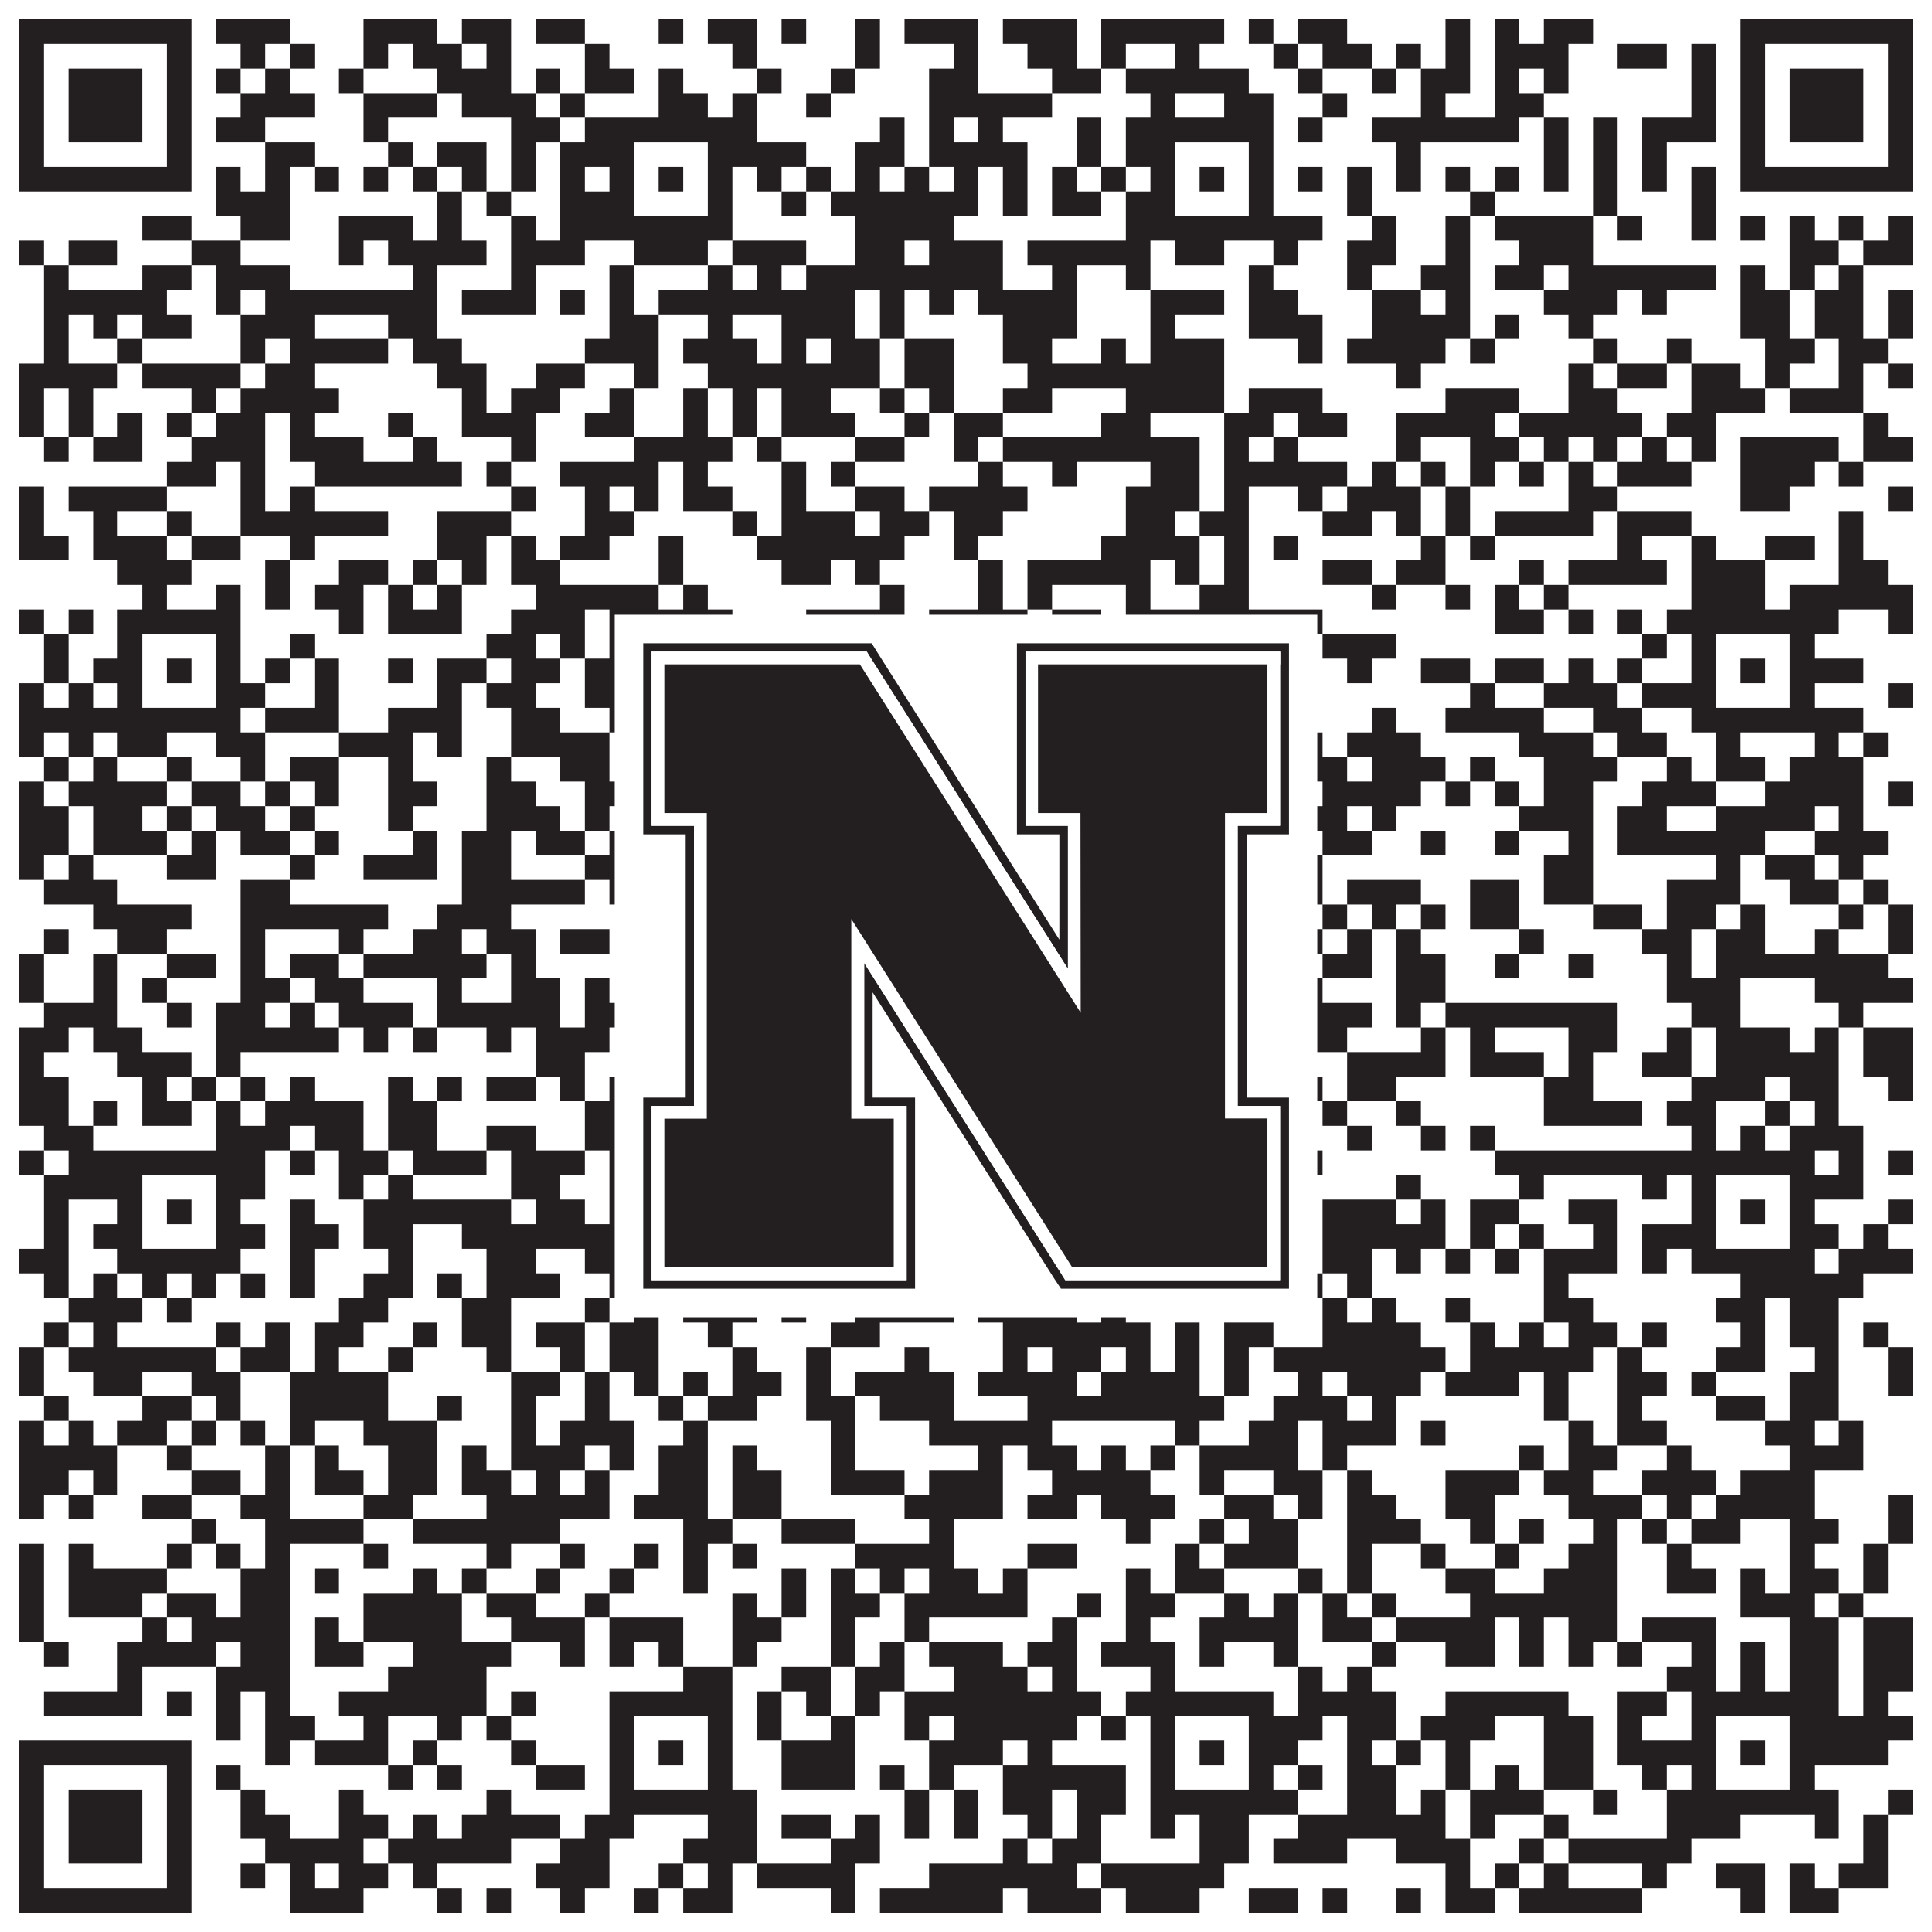 <?xml version="1.0"?>
<svg xmlns="http://www.w3.org/2000/svg" xmlns:xlink="http://www.w3.org/1999/xlink" version="1.1" width="1100px" height="1100px" viewBox="0 0 1100 1100"><rect x="0" y="0" width="1100" height="1100" fill="#ffffff" fill-opacity="1"/><path fill="#231f20" fill-opacity="1" d="M11,11L109,11L109,25L11,25ZM123,11L165,11L165,25L123,25ZM207,11L249,11L249,25L207,25ZM263,11L291,11L291,25L263,25ZM305,11L333,11L333,25L305,25ZM375,11L389,11L389,25L375,25ZM403,11L431,11L431,25L403,25ZM445,11L459,11L459,25L445,25ZM487,11L501,11L501,25L487,25ZM515,11L557,11L557,25L515,25ZM571,11L613,11L613,25L571,25ZM627,11L697,11L697,25L627,25ZM711,11L725,11L725,25L711,25ZM739,11L767,11L767,25L739,25ZM823,11L837,11L837,25L823,25ZM851,11L865,11L865,25L851,25ZM879,11L907,11L907,25L879,25ZM991,11L1089,11L1089,25L991,25ZM11,25L25,25L25,39L11,39ZM95,25L109,25L109,39L95,39ZM137,25L151,25L151,39L137,39ZM165,25L179,25L179,39L165,39ZM207,25L221,25L221,39L207,39ZM235,25L263,25L263,39L235,39ZM277,25L291,25L291,39L277,39ZM333,25L347,25L347,39L333,39ZM417,25L431,25L431,39L417,39ZM487,25L501,25L501,39L487,39ZM543,25L557,25L557,39L543,39ZM585,25L613,25L613,39L585,39ZM627,25L641,25L641,39L627,39ZM669,25L683,25L683,39L669,39ZM725,25L739,25L739,39L725,39ZM753,25L781,25L781,39L753,39ZM795,25L809,25L809,39L795,39ZM823,25L837,25L837,39L823,39ZM851,25L893,25L893,39L851,39ZM921,25L949,25L949,39L921,39ZM963,25L977,25L977,39L963,39ZM991,25L1005,25L1005,39L991,39ZM1075,25L1089,25L1089,39L1075,39ZM11,39L25,39L25,53L11,53ZM39,39L81,39L81,53L39,53ZM95,39L109,39L109,53L95,53ZM123,39L137,39L137,53L123,53ZM151,39L165,39L165,53L151,53ZM193,39L207,39L207,53L193,53ZM249,39L291,39L291,53L249,53ZM305,39L319,39L319,53L305,53ZM333,39L361,39L361,53L333,53ZM375,39L389,39L389,53L375,53ZM431,39L445,39L445,53L431,53ZM473,39L487,39L487,53L473,53ZM529,39L557,39L557,53L529,53ZM599,39L627,39L627,53L599,53ZM641,39L711,39L711,53L641,53ZM739,39L753,39L753,53L739,53ZM781,39L795,39L795,53L781,53ZM809,39L837,39L837,53L809,53ZM851,39L865,39L865,53L851,53ZM879,39L893,39L893,53L879,53ZM963,39L977,39L977,53L963,53ZM991,39L1005,39L1005,53L991,53ZM1019,39L1061,39L1061,53L1019,53ZM1075,39L1089,39L1089,53L1075,53ZM11,53L25,53L25,67L11,67ZM39,53L81,53L81,67L39,67ZM95,53L109,53L109,67L95,67ZM137,53L179,53L179,67L137,67ZM207,53L249,53L249,67L207,67ZM263,53L305,53L305,67L263,67ZM319,53L333,53L333,67L319,67ZM375,53L403,53L403,67L375,67ZM417,53L431,53L431,67L417,67ZM459,53L473,53L473,67L459,67ZM529,53L599,53L599,67L529,67ZM655,53L669,53L669,67L655,67ZM697,53L725,53L725,67L697,67ZM753,53L767,53L767,67L753,67ZM809,53L823,53L823,67L809,67ZM851,53L879,53L879,67L851,67ZM963,53L977,53L977,67L963,67ZM991,53L1005,53L1005,67L991,67ZM1019,53L1061,53L1061,67L1019,67ZM1075,53L1089,53L1089,67L1075,67ZM11,67L25,67L25,81L11,81ZM39,67L81,67L81,81L39,81ZM95,67L109,67L109,81L95,81ZM123,67L151,67L151,81L123,81ZM207,67L221,67L221,81L207,81ZM291,67L319,67L319,81L291,81ZM333,67L431,67L431,81L333,81ZM501,67L515,67L515,81L501,81ZM529,67L543,67L543,81L529,81ZM557,67L571,67L571,81L557,81ZM613,67L627,67L627,81L613,81ZM641,67L725,67L725,81L641,81ZM739,67L753,67L753,81L739,81ZM781,67L865,67L865,81L781,81ZM879,67L893,67L893,81L879,81ZM907,67L921,67L921,81L907,81ZM935,67L977,67L977,81L935,81ZM991,67L1005,67L1005,81L991,81ZM1019,67L1061,67L1061,81L1019,81ZM1075,67L1089,67L1089,81L1075,81ZM11,81L25,81L25,95L11,95ZM95,81L109,81L109,95L95,95ZM151,81L179,81L179,95L151,95ZM221,81L235,81L235,95L221,95ZM249,81L277,81L277,95L249,95ZM291,81L305,81L305,95L291,95ZM319,81L361,81L361,95L319,95ZM403,81L459,81L459,95L403,95ZM487,81L515,81L515,95L487,95ZM529,81L585,81L585,95L529,95ZM613,81L627,81L627,95L613,95ZM641,81L669,81L669,95L641,95ZM711,81L725,81L725,95L711,95ZM795,81L809,81L809,95L795,95ZM879,81L893,81L893,95L879,95ZM907,81L921,81L921,95L907,95ZM935,81L949,81L949,95L935,95ZM991,81L1005,81L1005,95L991,95ZM1075,81L1089,81L1089,95L1075,95ZM11,95L109,95L109,109L11,109ZM123,95L137,95L137,109L123,109ZM151,95L165,95L165,109L151,109ZM179,95L193,95L193,109L179,109ZM207,95L221,95L221,109L207,109ZM235,95L249,95L249,109L235,109ZM263,95L277,95L277,109L263,109ZM291,95L305,95L305,109L291,109ZM319,95L333,95L333,109L319,109ZM347,95L361,95L361,109L347,109ZM375,95L389,95L389,109L375,109ZM403,95L417,95L417,109L403,109ZM431,95L445,95L445,109L431,109ZM459,95L473,95L473,109L459,109ZM487,95L501,95L501,109L487,109ZM515,95L529,95L529,109L515,109ZM543,95L557,95L557,109L543,109ZM571,95L585,95L585,109L571,109ZM599,95L613,95L613,109L599,109ZM627,95L641,95L641,109L627,109ZM655,95L669,95L669,109L655,109ZM683,95L697,95L697,109L683,109ZM711,95L725,95L725,109L711,109ZM739,95L753,95L753,109L739,109ZM767,95L781,95L781,109L767,109ZM795,95L809,95L809,109L795,109ZM823,95L837,95L837,109L823,109ZM851,95L865,95L865,109L851,109ZM879,95L893,95L893,109L879,109ZM907,95L921,95L921,109L907,109ZM935,95L949,95L949,109L935,109ZM963,95L977,95L977,109L963,109ZM991,95L1089,95L1089,109L991,109ZM123,109L165,109L165,123L123,123ZM249,109L263,109L263,123L249,123ZM277,109L291,109L291,123L277,123ZM319,109L361,109L361,123L319,123ZM403,109L417,109L417,123L403,123ZM445,109L459,109L459,123L445,123ZM473,109L557,109L557,123L473,123ZM571,109L585,109L585,123L571,123ZM599,109L627,109L627,123L599,123ZM641,109L669,109L669,123L641,123ZM711,109L725,109L725,123L711,123ZM767,109L781,109L781,123L767,123ZM837,109L851,109L851,123L837,123ZM907,109L921,109L921,123L907,123ZM963,109L977,109L977,123L963,123ZM81,123L109,123L109,137L81,137ZM137,123L165,123L165,137L137,137ZM193,123L235,123L235,137L193,137ZM249,123L263,123L263,137L249,137ZM291,123L305,123L305,137L291,137ZM319,123L417,123L417,137L319,137ZM487,123L543,123L543,137L487,137ZM641,123L753,123L753,137L641,137ZM781,123L795,123L795,137L781,137ZM823,123L837,123L837,137L823,137ZM851,123L907,123L907,137L851,137ZM921,123L935,123L935,137L921,137ZM963,123L977,123L977,137L963,137ZM991,123L1005,123L1005,137L991,137ZM1019,123L1033,123L1033,137L1019,137ZM1047,123L1061,123L1061,137L1047,137ZM1075,123L1089,123L1089,137L1075,137ZM11,137L25,137L25,151L11,151ZM39,137L67,137L67,151L39,151ZM109,137L137,137L137,151L109,151ZM193,137L207,137L207,151L193,151ZM221,137L277,137L277,151L221,151ZM291,137L333,137L333,151L291,151ZM361,137L403,137L403,151L361,151ZM417,137L459,137L459,151L417,151ZM487,137L515,137L515,151L487,151ZM529,137L571,137L571,151L529,151ZM585,137L655,137L655,151L585,151ZM669,137L697,137L697,151L669,151ZM725,137L739,137L739,151L725,151ZM767,137L795,137L795,151L767,151ZM823,137L837,137L837,151L823,151ZM865,137L907,137L907,151L865,151ZM1019,137L1047,137L1047,151L1019,151ZM1061,137L1089,137L1089,151L1061,151ZM25,151L39,151L39,165L25,165ZM81,151L109,151L109,165L81,165ZM123,151L165,151L165,165L123,165ZM235,151L249,151L249,165L235,165ZM291,151L305,151L305,165L291,165ZM347,151L361,151L361,165L347,165ZM403,151L417,151L417,165L403,165ZM431,151L445,151L445,165L431,165ZM459,151L571,151L571,165L459,165ZM599,151L613,151L613,165L599,165ZM641,151L655,151L655,165L641,165ZM711,151L725,151L725,165L711,165ZM767,151L781,151L781,165L767,165ZM809,151L837,151L837,165L809,165ZM851,151L879,151L879,165L851,165ZM893,151L977,151L977,165L893,165ZM991,151L1005,151L1005,165L991,165ZM1019,151L1033,151L1033,165L1019,165ZM1047,151L1061,151L1061,165L1047,165ZM25,165L95,165L95,179L25,179ZM123,165L137,165L137,179L123,179ZM151,165L249,165L249,179L151,179ZM263,165L305,165L305,179L263,179ZM319,165L333,165L333,179L319,179ZM347,165L361,165L361,179L347,179ZM375,165L487,165L487,179L375,179ZM501,165L515,165L515,179L501,179ZM529,165L543,165L543,179L529,179ZM557,165L613,165L613,179L557,179ZM655,165L697,165L697,179L655,179ZM711,165L739,165L739,179L711,179ZM781,165L809,165L809,179L781,179ZM823,165L837,165L837,179L823,179ZM879,165L921,165L921,179L879,179ZM935,165L949,165L949,179L935,179ZM991,165L1019,165L1019,179L991,179ZM1033,165L1061,165L1061,179L1033,179ZM1075,165L1089,165L1089,179L1075,179ZM25,179L39,179L39,193L25,193ZM53,179L67,179L67,193L53,193ZM81,179L109,179L109,193L81,193ZM137,179L179,179L179,193L137,193ZM221,179L249,179L249,193L221,193ZM347,179L375,179L375,193L347,193ZM403,179L417,179L417,193L403,193ZM445,179L487,179L487,193L445,193ZM501,179L515,179L515,193L501,193ZM571,179L613,179L613,193L571,193ZM655,179L669,179L669,193L655,193ZM711,179L753,179L753,193L711,193ZM781,179L837,179L837,193L781,193ZM851,179L865,179L865,193L851,193ZM893,179L907,179L907,193L893,193ZM991,179L1019,179L1019,193L991,193ZM1033,179L1061,179L1061,193L1033,193ZM1075,179L1089,179L1089,193L1075,193ZM25,193L39,193L39,207L25,207ZM67,193L81,193L81,207L67,207ZM137,193L151,193L151,207L137,207ZM165,193L221,193L221,207L165,207ZM235,193L263,193L263,207L235,207ZM333,193L375,193L375,207L333,207ZM389,193L431,193L431,207L389,207ZM445,193L459,193L459,207L445,207ZM473,193L501,193L501,207L473,207ZM515,193L543,193L543,207L515,207ZM571,193L599,193L599,207L571,207ZM627,193L641,193L641,207L627,207ZM655,193L697,193L697,207L655,207ZM739,193L753,193L753,207L739,207ZM767,193L823,193L823,207L767,207ZM837,193L851,193L851,207L837,207ZM907,193L921,193L921,207L907,207ZM949,193L963,193L963,207L949,207ZM1005,193L1033,193L1033,207L1005,207ZM1047,193L1075,193L1075,207L1047,207ZM11,207L67,207L67,221L11,221ZM81,207L137,207L137,221L81,221ZM151,207L179,207L179,221L151,221ZM249,207L277,207L277,221L249,221ZM305,207L333,207L333,221L305,221ZM361,207L375,207L375,221L361,221ZM403,207L501,207L501,221L403,221ZM515,207L543,207L543,221L515,221ZM585,207L697,207L697,221L585,221ZM795,207L809,207L809,221L795,221ZM893,207L907,207L907,221L893,221ZM921,207L949,207L949,221L921,221ZM963,207L991,207L991,221L963,221ZM1005,207L1019,207L1019,221L1005,221ZM1047,207L1061,207L1061,221L1047,221ZM1075,207L1089,207L1089,221L1075,221ZM11,221L25,221L25,235L11,235ZM39,221L53,221L53,235L39,235ZM109,221L123,221L123,235L109,235ZM137,221L193,221L193,235L137,235ZM263,221L277,221L277,235L263,235ZM291,221L319,221L319,235L291,235ZM347,221L361,221L361,235L347,235ZM389,221L403,221L403,235L389,235ZM417,221L431,221L431,235L417,235ZM445,221L473,221L473,235L445,235ZM501,221L515,221L515,235L501,235ZM529,221L543,221L543,235L529,235ZM571,221L599,221L599,235L571,235ZM641,221L697,221L697,235L641,235ZM711,221L753,221L753,235L711,235ZM823,221L865,221L865,235L823,235ZM893,221L921,221L921,235L893,235ZM963,221L1005,221L1005,235L963,235ZM1019,221L1061,221L1061,235L1019,235ZM11,235L25,235L25,249L11,249ZM39,235L53,235L53,249L39,249ZM67,235L81,235L81,249L67,249ZM95,235L109,235L109,249L95,249ZM123,235L151,235L151,249L123,249ZM165,235L179,235L179,249L165,249ZM221,235L235,235L235,249L221,249ZM263,235L305,235L305,249L263,249ZM333,235L361,235L361,249L333,249ZM389,235L403,235L403,249L389,249ZM417,235L431,235L431,249L417,249ZM445,235L487,235L487,249L445,249ZM515,235L529,235L529,249L515,249ZM543,235L571,235L571,249L543,249ZM627,235L655,235L655,249L627,249ZM697,235L725,235L725,249L697,249ZM739,235L767,235L767,249L739,249ZM795,235L851,235L851,249L795,249ZM865,235L935,235L935,249L865,249ZM949,235L977,235L977,249L949,249ZM1061,235L1075,235L1075,249L1061,249ZM25,249L39,249L39,263L25,263ZM53,249L81,249L81,263L53,263ZM109,249L151,249L151,263L109,263ZM165,249L207,249L207,263L165,263ZM235,249L249,249L249,263L235,263ZM291,249L305,249L305,263L291,263ZM361,249L417,249L417,263L361,263ZM431,249L445,249L445,263L431,263ZM487,249L515,249L515,263L487,263ZM543,249L557,249L557,263L543,263ZM571,249L683,249L683,263L571,263ZM697,249L711,249L711,263L697,263ZM725,249L739,249L739,263L725,263ZM795,249L809,249L809,263L795,263ZM837,249L865,249L865,263L837,263ZM879,249L893,249L893,263L879,263ZM907,249L921,249L921,263L907,263ZM935,249L949,249L949,263L935,263ZM963,249L977,249L977,263L963,263ZM991,249L1047,249L1047,263L991,263ZM1061,249L1089,249L1089,263L1061,263ZM95,263L123,263L123,277L95,277ZM137,263L151,263L151,277L137,277ZM179,263L263,263L263,277L179,277ZM277,263L291,263L291,277L277,277ZM319,263L375,263L375,277L319,277ZM389,263L403,263L403,277L389,277ZM445,263L459,263L459,277L445,277ZM473,263L487,263L487,277L473,277ZM557,263L571,263L571,277L557,277ZM599,263L613,263L613,277L599,277ZM655,263L683,263L683,277L655,277ZM697,263L767,263L767,277L697,277ZM781,263L795,263L795,277L781,277ZM809,263L823,263L823,277L809,277ZM837,263L851,263L851,277L837,277ZM865,263L879,263L879,277L865,277ZM893,263L907,263L907,277L893,277ZM921,263L963,263L963,277L921,277ZM991,263L1033,263L1033,277L991,277ZM1047,263L1061,263L1061,277L1047,277ZM11,277L25,277L25,291L11,291ZM39,277L95,277L95,291L39,291ZM137,277L151,277L151,291L137,291ZM165,277L179,277L179,291L165,291ZM291,277L305,277L305,291L291,291ZM333,277L347,277L347,291L333,291ZM361,277L375,277L375,291L361,291ZM389,277L417,277L417,291L389,291ZM445,277L459,277L459,291L445,291ZM487,277L515,277L515,291L487,291ZM529,277L585,277L585,291L529,291ZM641,277L683,277L683,291L641,291ZM697,277L711,277L711,291L697,291ZM739,277L753,277L753,291L739,291ZM767,277L809,277L809,291L767,291ZM823,277L837,277L837,291L823,291ZM893,277L921,277L921,291L893,291ZM991,277L1019,277L1019,291L991,291ZM1075,277L1089,277L1089,291L1075,291ZM11,291L25,291L25,305L11,305ZM53,291L67,291L67,305L53,305ZM95,291L109,291L109,305L95,305ZM137,291L221,291L221,305L137,305ZM249,291L291,291L291,305L249,305ZM333,291L361,291L361,305L333,305ZM417,291L431,291L431,305L417,305ZM445,291L487,291L487,305L445,305ZM501,291L529,291L529,305L501,305ZM543,291L571,291L571,305L543,305ZM641,291L669,291L669,305L641,305ZM683,291L711,291L711,305L683,305ZM753,291L781,291L781,305L753,305ZM795,291L809,291L809,305L795,305ZM823,291L837,291L837,305L823,305ZM851,291L907,291L907,305L851,305ZM921,291L963,291L963,305L921,305ZM1047,291L1061,291L1061,305L1047,305ZM11,305L39,305L39,319L11,319ZM53,305L95,305L95,319L53,319ZM109,305L137,305L137,319L109,319ZM165,305L179,305L179,319L165,319ZM249,305L277,305L277,319L249,319ZM291,305L305,305L305,319L291,319ZM319,305L347,305L347,319L319,319ZM375,305L389,305L389,319L375,319ZM431,305L515,305L515,319L431,319ZM543,305L557,305L557,319L543,319ZM627,305L683,305L683,319L627,319ZM697,305L711,305L711,319L697,319ZM725,305L739,305L739,319L725,319ZM809,305L823,305L823,319L809,319ZM837,305L851,305L851,319L837,319ZM921,305L935,305L935,319L921,319ZM963,305L977,305L977,319L963,319ZM1005,305L1033,305L1033,319L1005,319ZM1047,305L1061,305L1061,319L1047,319ZM67,319L109,319L109,333L67,333ZM151,319L165,319L165,333L151,333ZM193,319L221,319L221,333L193,333ZM235,319L249,319L249,333L235,333ZM263,319L277,319L277,333L263,333ZM291,319L319,319L319,333L291,333ZM375,319L389,319L389,333L375,333ZM445,319L473,319L473,333L445,333ZM487,319L501,319L501,333L487,333ZM557,319L571,319L571,333L557,333ZM585,319L655,319L655,333L585,333ZM669,319L683,319L683,333L669,333ZM697,319L711,319L711,333L697,333ZM753,319L781,319L781,333L753,333ZM795,319L823,319L823,333L795,333ZM865,319L879,319L879,333L865,333ZM893,319L949,319L949,333L893,333ZM963,319L1005,319L1005,333L963,333ZM1047,319L1075,319L1075,333L1047,333ZM81,333L95,333L95,347L81,347ZM123,333L137,333L137,347L123,347ZM151,333L165,333L165,347L151,347ZM179,333L207,333L207,347L179,347ZM221,333L235,333L235,347L221,347ZM249,333L263,333L263,347L249,347ZM305,333L375,333L375,347L305,347ZM389,333L403,333L403,347L389,347ZM501,333L515,333L515,347L501,347ZM557,333L571,333L571,347L557,347ZM585,333L599,333L599,347L585,347ZM641,333L655,333L655,347L641,347ZM683,333L711,333L711,347L683,347ZM781,333L795,333L795,347L781,347ZM823,333L837,333L837,347L823,347ZM851,333L865,333L865,347L851,347ZM879,333L893,333L893,347L879,347ZM963,333L1005,333L1005,347L963,347ZM1019,333L1089,333L1089,347L1019,347ZM11,347L25,347L25,361L11,361ZM39,347L53,347L53,361L39,361ZM67,347L137,347L137,361L67,361ZM193,347L207,347L207,361L193,361ZM221,347L263,347L263,361L221,361ZM291,347L333,347L333,361L291,361ZM347,347L417,347L417,361L347,361ZM459,347L515,347L515,361L459,361ZM529,347L585,347L585,361L529,361ZM599,347L627,347L627,361L599,361ZM641,347L753,347L753,361L641,361ZM851,347L879,347L879,361L851,361ZM893,347L907,347L907,361L893,361ZM921,347L935,347L935,361L921,361ZM949,347L1047,347L1047,361L949,361ZM1075,347L1089,347L1089,361L1075,361ZM25,361L39,361L39,375L25,375ZM67,361L81,361L81,375L67,375ZM123,361L137,361L137,375L123,375ZM165,361L179,361L179,375L165,375ZM277,361L305,361L305,375L277,375ZM319,361L333,361L333,375L319,375ZM347,361L361,361L361,375L347,375ZM403,361L445,361L445,375L403,375ZM473,361L515,361L515,375L473,375ZM571,361L585,361L585,375L571,375ZM599,361L641,361L641,375L599,375ZM655,361L669,361L669,375L655,375ZM711,361L725,361L725,375L711,375ZM753,361L795,361L795,375L753,375ZM935,361L949,361L949,375L935,375ZM963,361L977,361L977,375L963,375ZM1019,361L1033,361L1033,375L1019,375ZM25,375L39,375L39,389L25,389ZM53,375L81,375L81,389L53,389ZM95,375L109,375L109,389L95,389ZM123,375L137,375L137,389L123,389ZM151,375L165,375L165,389L151,389ZM179,375L193,375L193,389L179,389ZM221,375L235,375L235,389L221,389ZM249,375L277,375L277,389L249,389ZM291,375L319,375L319,389L291,389ZM333,375L361,375L361,389L333,389ZM375,375L389,375L389,389L375,389ZM403,375L431,375L431,389L403,389ZM459,375L473,375L473,389L459,389ZM487,375L501,375L501,389L487,389ZM529,375L543,375L543,389L529,389ZM599,375L627,375L627,389L599,389ZM655,375L669,375L669,389L655,389ZM683,375L697,375L697,389L683,389ZM711,375L739,375L739,389L711,389ZM767,375L781,375L781,389L767,389ZM809,375L837,375L837,389L809,389ZM851,375L879,375L879,389L851,389ZM893,375L907,375L907,389L893,389ZM921,375L935,375L935,389L921,389ZM963,375L977,375L977,389L963,389ZM991,375L1005,375L1005,389L991,389ZM1019,375L1061,375L1061,389L1019,389ZM11,389L25,389L25,403L11,403ZM39,389L53,389L53,403L39,403ZM67,389L81,389L81,403L67,403ZM123,389L151,389L151,403L123,403ZM179,389L193,389L193,403L179,403ZM249,389L263,389L263,403L249,403ZM277,389L305,389L305,403L277,403ZM333,389L361,389L361,403L333,403ZM403,389L417,389L417,403L403,403ZM501,389L529,389L529,403L501,403ZM543,389L585,389L585,403L543,403ZM627,389L669,389L669,403L627,403ZM711,389L725,389L725,403L711,403ZM837,389L851,389L851,403L837,403ZM879,389L921,389L921,403L879,403ZM935,389L977,389L977,403L935,403ZM1019,389L1033,389L1033,403L1019,403ZM1075,389L1089,389L1089,403L1075,403ZM11,403L137,403L137,417L11,417ZM151,403L193,403L193,417L151,417ZM221,403L263,403L263,417L221,417ZM291,403L319,403L319,417L291,417ZM347,403L417,403L417,417L347,417ZM459,403L487,403L487,417L459,417ZM501,403L515,403L515,417L501,417ZM627,403L725,403L725,417L627,417ZM781,403L795,403L795,417L781,417ZM823,403L879,403L879,417L823,417ZM907,403L935,403L935,417L907,417ZM963,403L1061,403L1061,417L963,417ZM11,417L25,417L25,431L11,431ZM39,417L53,417L53,431L39,431ZM67,417L95,417L95,431L67,431ZM123,417L151,417L151,431L123,431ZM193,417L235,417L235,431L193,431ZM249,417L263,417L263,431L249,431ZM291,417L347,417L347,431L291,431ZM389,417L403,417L403,431L389,431ZM417,417L431,417L431,431L417,431ZM445,417L459,417L459,431L445,431ZM473,417L487,417L487,431L473,431ZM501,417L515,417L515,431L501,431ZM529,417L543,417L543,431L529,431ZM557,417L571,417L571,431L557,431ZM585,417L613,417L613,431L585,431ZM627,417L669,417L669,431L627,431ZM697,417L753,417L753,431L697,431ZM767,417L809,417L809,431L767,431ZM865,417L907,417L907,431L865,431ZM921,417L949,417L949,431L921,431ZM977,417L991,417L991,431L977,431ZM1033,417L1047,417L1047,431L1033,431ZM1061,417L1075,417L1075,431L1061,431ZM25,431L39,431L39,445L25,445ZM53,431L67,431L67,445L53,445ZM95,431L109,431L109,445L95,445ZM137,431L151,431L151,445L137,445ZM165,431L193,431L193,445L165,445ZM221,431L235,431L235,445L221,445ZM277,431L291,431L291,445L277,445ZM319,431L347,431L347,445L319,445ZM375,431L403,431L403,445L375,445ZM417,431L473,431L473,445L417,445ZM487,431L515,431L515,445L487,445ZM543,431L557,431L557,445L543,445ZM571,431L599,431L599,445L571,445ZM655,431L669,431L669,445L655,445ZM683,431L697,431L697,445L683,445ZM711,431L767,431L767,445L711,445ZM781,431L823,431L823,445L781,445ZM837,431L851,431L851,445L837,445ZM879,431L921,431L921,445L879,445ZM949,431L963,431L963,445L949,445ZM977,431L1005,431L1005,445L977,445ZM1019,431L1061,431L1061,445L1019,445ZM11,445L25,445L25,459L11,459ZM39,445L95,445L95,459L39,459ZM109,445L137,445L137,459L109,459ZM151,445L165,445L165,459L151,459ZM179,445L193,445L193,459L179,459ZM221,445L249,445L249,459L221,459ZM277,445L305,445L305,459L277,459ZM333,445L417,445L417,459L333,459ZM431,445L445,445L445,459L431,459ZM473,445L487,445L487,459L473,459ZM501,445L529,445L529,459L501,459ZM543,445L585,445L585,459L543,459ZM613,445L641,445L641,459L613,459ZM655,445L669,445L669,459L655,459ZM753,445L809,445L809,459L753,459ZM823,445L837,445L837,459L823,459ZM851,445L865,445L865,459L851,459ZM879,445L907,445L907,459L879,459ZM935,445L977,445L977,459L935,459ZM1005,445L1061,445L1061,459L1005,459ZM1075,445L1089,445L1089,459L1075,459ZM11,459L39,459L39,473L11,473ZM53,459L81,459L81,473L53,473ZM95,459L109,459L109,473L95,473ZM123,459L151,459L151,473L123,473ZM165,459L179,459L179,473L165,473ZM221,459L235,459L235,473L221,473ZM277,459L319,459L319,473L277,473ZM333,459L347,459L347,473L333,473ZM403,459L417,459L417,473L403,473ZM431,459L445,459L445,473L431,473ZM459,459L473,459L473,473L459,473ZM487,459L501,459L501,473L487,473ZM515,459L543,459L543,473L515,473ZM571,459L613,459L613,473L571,473ZM627,459L655,459L655,473L627,473ZM669,459L697,459L697,473L669,473ZM739,459L767,459L767,473L739,473ZM781,459L795,459L795,473L781,473ZM865,459L907,459L907,473L865,473ZM921,459L949,459L949,473L921,473ZM977,459L1033,459L1033,473L977,473ZM1047,459L1061,459L1061,473L1047,473ZM11,473L39,473L39,487L11,487ZM53,473L95,473L95,487L53,487ZM109,473L123,473L123,487L109,487ZM137,473L165,473L165,487L137,487ZM179,473L193,473L193,487L179,487ZM235,473L249,473L249,487L235,487ZM263,473L291,473L291,487L263,487ZM305,473L333,473L333,487L305,487ZM347,473L361,473L361,487L347,487ZM375,473L403,473L403,487L375,487ZM431,473L473,473L473,487L431,487ZM501,473L529,473L529,487L501,487ZM557,473L585,473L585,487L557,487ZM599,473L613,473L613,487L599,487ZM627,473L697,473L697,487L627,487ZM711,473L725,473L725,487L711,487ZM753,473L781,473L781,487L753,487ZM809,473L823,473L823,487L809,487ZM851,473L865,473L865,487L851,487ZM893,473L907,473L907,487L893,487ZM921,473L1005,473L1005,487L921,487ZM1033,473L1075,473L1075,487L1033,487ZM11,487L25,487L25,501L11,501ZM39,487L53,487L53,501L39,501ZM95,487L123,487L123,501L95,501ZM165,487L179,487L179,501L165,501ZM207,487L249,487L249,501L207,501ZM263,487L291,487L291,501L263,501ZM333,487L361,487L361,501L333,501ZM375,487L389,487L389,501L375,501ZM403,487L417,487L417,501L403,501ZM431,487L445,487L445,501L431,501ZM529,487L543,487L543,501L529,501ZM557,487L571,487L571,501L557,501ZM599,487L613,487L613,501L599,501ZM627,487L641,487L641,501L627,501ZM655,487L669,487L669,501L655,501ZM697,487L711,487L711,501L697,501ZM725,487L753,487L753,501L725,501ZM879,487L907,487L907,501L879,501ZM977,487L991,487L991,501L977,501ZM1005,487L1033,487L1033,501L1005,501ZM1047,487L1061,487L1061,501L1047,501ZM25,501L67,501L67,515L25,515ZM137,501L165,501L165,515L137,515ZM263,501L333,501L333,515L263,515ZM347,501L361,501L361,515L347,515ZM375,501L417,501L417,515L375,515ZM445,501L459,501L459,515L445,515ZM529,501L571,501L571,515L529,515ZM585,501L599,501L599,515L585,515ZM641,501L655,501L655,515L641,515ZM669,501L683,501L683,515L669,515ZM697,501L711,501L711,515L697,515ZM725,501L753,501L753,515L725,515ZM767,501L809,501L809,515L767,515ZM837,501L865,501L865,515L837,515ZM879,501L907,501L907,515L879,515ZM949,501L991,501L991,515L949,515ZM1019,501L1047,501L1047,515L1019,515ZM1061,501L1075,501L1075,515L1061,515ZM53,515L109,515L109,529L53,529ZM137,515L221,515L221,529L137,529ZM249,515L291,515L291,529L249,529ZM375,515L389,515L389,529L375,529ZM417,515L459,515L459,529L417,529ZM473,515L515,515L515,529L473,529ZM543,515L557,515L557,529L543,529ZM571,515L599,515L599,529L571,529ZM613,515L627,515L627,529L613,529ZM641,515L655,515L655,529L641,529ZM669,515L683,515L683,529L669,529ZM697,515L739,515L739,529L697,529ZM753,515L767,515L767,529L753,529ZM781,515L795,515L795,529L781,529ZM809,515L823,515L823,529L809,529ZM837,515L865,515L865,529L837,529ZM907,515L935,515L935,529L907,529ZM949,515L977,515L977,529L949,529ZM991,515L1005,515L1005,529L991,529ZM1047,515L1061,515L1061,529L1047,529ZM1075,515L1089,515L1089,529L1075,529ZM25,529L39,529L39,543L25,543ZM67,529L95,529L95,543L67,543ZM137,529L151,529L151,543L137,543ZM193,529L207,529L207,543L193,543ZM235,529L263,529L263,543L235,543ZM277,529L305,529L305,543L277,543ZM319,529L347,529L347,543L319,543ZM417,529L431,529L431,543L417,543ZM445,529L501,529L501,543L445,543ZM515,529L543,529L543,543L515,543ZM557,529L571,529L571,543L557,543ZM613,529L627,529L627,543L613,543ZM739,529L753,529L753,543L739,543ZM767,529L781,529L781,543L767,543ZM795,529L809,529L809,543L795,543ZM865,529L879,529L879,543L865,543ZM935,529L963,529L963,543L935,543ZM977,529L1005,529L1005,543L977,543ZM1033,529L1047,529L1047,543L1033,543ZM1075,529L1089,529L1089,543L1075,543ZM11,543L25,543L25,557L11,557ZM53,543L67,543L67,557L53,557ZM95,543L123,543L123,557L95,557ZM137,543L151,543L151,557L137,557ZM165,543L193,543L193,557L165,557ZM207,543L277,543L277,557L207,557ZM291,543L305,543L305,557L291,557ZM361,543L375,543L375,557L361,557ZM403,543L417,543L417,557L403,557ZM431,543L459,543L459,557L431,557ZM473,543L501,543L501,557L473,557ZM515,543L571,543L571,557L515,557ZM585,543L613,543L613,557L585,557ZM627,543L641,543L641,557L627,557ZM655,543L739,543L739,557L655,557ZM753,543L781,543L781,557L753,557ZM795,543L823,543L823,557L795,557ZM851,543L865,543L865,557L851,557ZM893,543L907,543L907,557L893,557ZM949,543L963,543L963,557L949,557ZM977,543L1075,543L1075,557L977,557ZM11,557L25,557L25,571L11,571ZM53,557L67,557L67,571L53,571ZM81,557L95,557L95,571L81,571ZM137,557L165,557L165,571L137,571ZM179,557L207,557L207,571L179,571ZM249,557L263,557L263,571L249,571ZM291,557L319,557L319,571L291,571ZM333,557L347,557L347,571L333,571ZM403,557L431,557L431,571L403,571ZM445,557L459,557L459,571L445,571ZM473,557L501,557L501,571L473,571ZM515,557L529,557L529,571L515,571ZM543,557L557,557L557,571L543,571ZM571,557L599,557L599,571L571,571ZM669,557L683,557L683,571L669,571ZM739,557L753,557L753,571L739,571ZM795,557L823,557L823,571L795,571ZM949,557L991,557L991,571L949,571ZM1033,557L1089,557L1089,571L1033,571ZM25,571L67,571L67,585L25,585ZM95,571L109,571L109,585L95,585ZM123,571L151,571L151,585L123,585ZM165,571L179,571L179,585L165,585ZM193,571L235,571L235,585L193,585ZM249,571L319,571L319,585L249,585ZM333,571L375,571L375,585L333,585ZM403,571L445,571L445,585L403,585ZM459,571L487,571L487,585L459,585ZM501,571L515,571L515,585L501,585ZM529,571L557,571L557,585L529,585ZM571,571L613,571L613,585L571,585ZM697,571L781,571L781,585L697,585ZM795,571L809,571L809,585L795,585ZM823,571L921,571L921,585L823,585ZM963,571L991,571L991,585L963,585ZM1047,571L1061,571L1061,585L1047,585ZM11,585L39,585L39,599L11,599ZM53,585L81,585L81,599L53,599ZM123,585L193,585L193,599L123,599ZM207,585L221,585L221,599L207,599ZM235,585L249,585L249,599L235,599ZM277,585L291,585L291,599L277,599ZM305,585L347,585L347,599L305,599ZM375,585L445,585L445,599L375,599ZM473,585L487,585L487,599L473,599ZM501,585L515,585L515,599L501,599ZM529,585L627,585L627,599L529,599ZM655,585L669,585L669,599L655,599ZM683,585L697,585L697,599L683,599ZM711,585L767,585L767,599L711,599ZM809,585L823,585L823,599L809,599ZM837,585L851,585L851,599L837,599ZM893,585L921,585L921,599L893,599ZM949,585L963,585L963,599L949,599ZM977,585L1019,585L1019,599L977,599ZM1033,585L1047,585L1047,599L1033,599ZM1061,585L1089,585L1089,599L1061,599ZM11,599L25,599L25,613L11,613ZM67,599L109,599L109,613L67,613ZM123,599L137,599L137,613L123,613ZM305,599L333,599L333,613L305,613ZM375,599L389,599L389,613L375,613ZM403,599L417,599L417,613L403,613ZM445,599L459,599L459,613L445,613ZM487,599L501,599L501,613L487,613ZM529,599L585,599L585,613L529,613ZM599,599L613,599L613,613L599,613ZM627,599L655,599L655,613L627,613ZM669,599L711,599L711,613L669,613ZM725,599L739,599L739,613L725,613ZM767,599L823,599L823,613L767,613ZM837,599L879,599L879,613L837,613ZM893,599L907,599L907,613L893,613ZM935,599L963,599L963,613L935,613ZM977,599L1047,599L1047,613L977,613ZM1061,599L1089,599L1089,613L1061,613ZM11,613L39,613L39,627L11,627ZM81,613L95,613L95,627L81,627ZM109,613L123,613L123,627L109,627ZM137,613L151,613L151,627L137,627ZM165,613L179,613L179,627L165,627ZM221,613L235,613L235,627L221,627ZM249,613L263,613L263,627L249,627ZM277,613L305,613L305,627L277,627ZM319,613L333,613L333,627L319,627ZM347,613L375,613L375,627L347,627ZM389,613L431,613L431,627L389,627ZM445,613L529,613L529,627L445,627ZM543,613L585,613L585,627L543,627ZM613,613L669,613L669,627L613,627ZM683,613L725,613L725,627L683,627ZM739,613L753,613L753,627L739,627ZM767,613L795,613L795,627L767,627ZM879,613L907,613L907,627L879,627ZM963,613L1005,613L1005,627L963,627ZM1019,613L1047,613L1047,627L1019,627ZM1075,613L1089,613L1089,627L1075,627ZM11,627L39,627L39,641L11,641ZM53,627L67,627L67,641L53,641ZM81,627L109,627L109,641L81,641ZM123,627L137,627L137,641L123,641ZM151,627L207,627L207,641L151,641ZM221,627L249,627L249,641L221,641ZM333,627L375,627L375,641L333,641ZM403,627L417,627L417,641L403,641ZM431,627L459,627L459,641L431,641ZM529,627L543,627L543,641L529,641ZM557,627L585,627L585,641L557,641ZM599,627L641,627L641,641L599,641ZM655,627L683,627L683,641L655,641ZM725,627L739,627L739,641L725,641ZM753,627L767,627L767,641L753,641ZM795,627L809,627L809,641L795,641ZM879,627L935,627L935,641L879,641ZM949,627L977,627L977,641L949,641ZM1005,627L1019,627L1019,641L1005,641ZM1033,627L1047,627L1047,641L1033,641ZM25,641L53,641L53,655L25,655ZM123,641L165,641L165,655L123,655ZM179,641L207,641L207,655L179,655ZM221,641L249,641L249,655L221,655ZM277,641L305,641L305,655L277,655ZM333,641L389,641L389,655L333,655ZM403,641L417,641L417,655L403,655ZM431,641L445,641L445,655L431,655ZM459,641L473,641L473,655L459,655ZM487,641L501,641L501,655L487,655ZM529,641L543,641L543,655L529,655ZM627,641L683,641L683,655L627,655ZM697,641L725,641L725,655L697,655ZM767,641L781,641L781,655L767,655ZM809,641L823,641L823,655L809,655ZM837,641L851,641L851,655L837,655ZM963,641L977,641L977,655L963,655ZM991,641L1005,641L1005,655L991,655ZM1019,641L1061,641L1061,655L1019,655ZM11,655L25,655L25,669L11,669ZM39,655L151,655L151,669L39,669ZM165,655L179,655L179,669L165,669ZM193,655L221,655L221,669L193,669ZM235,655L277,655L277,669L235,669ZM291,655L333,655L333,669L291,669ZM347,655L417,655L417,669L347,669ZM487,655L501,655L501,669L487,669ZM543,655L571,655L571,669L543,669ZM585,655L627,655L627,669L585,669ZM641,655L753,655L753,669L641,669ZM851,655L1033,655L1033,669L851,669ZM1047,655L1061,655L1061,669L1047,669ZM1075,655L1089,655L1089,669L1075,669ZM25,669L81,669L81,683L25,683ZM123,669L151,669L151,683L123,683ZM193,669L207,669L207,683L193,683ZM221,669L235,669L235,683L221,683ZM291,669L319,669L319,683L291,683ZM347,669L361,669L361,683L347,683ZM403,669L445,669L445,683L403,683ZM473,669L487,669L487,683L473,683ZM515,669L543,669L543,683L515,683ZM557,669L571,669L571,683L557,683ZM627,669L641,669L641,683L627,683ZM655,669L669,669L669,683L655,683ZM711,669L725,669L725,683L711,683ZM795,669L809,669L809,683L795,683ZM865,669L879,669L879,683L865,683ZM935,669L949,669L949,683L935,683ZM963,669L977,669L977,683L963,683ZM1019,669L1061,669L1061,683L1019,683ZM25,683L39,683L39,697L25,697ZM67,683L81,683L81,697L67,697ZM95,683L109,683L109,697L95,697ZM123,683L137,683L137,697L123,697ZM165,683L179,683L179,697L165,697ZM207,683L291,683L291,697L207,697ZM305,683L333,683L333,697L305,697ZM347,683L361,683L361,697L347,697ZM375,683L389,683L389,697L375,697ZM403,683L459,683L459,697L403,697ZM473,683L515,683L515,697L473,697ZM529,683L543,683L543,697L529,697ZM641,683L669,683L669,697L641,697ZM683,683L697,683L697,697L683,697ZM711,683L739,683L739,697L711,697ZM753,683L795,683L795,697L753,697ZM809,683L823,683L823,697L809,697ZM837,683L865,683L865,697L837,697ZM893,683L921,683L921,697L893,697ZM963,683L977,683L977,697L963,697ZM991,683L1005,683L1005,697L991,697ZM1019,683L1033,683L1033,697L1019,697ZM1075,683L1089,683L1089,697L1075,697ZM25,697L39,697L39,711L25,711ZM53,697L81,697L81,711L53,711ZM123,697L151,697L151,711L123,711ZM165,697L193,697L193,711L165,711ZM207,697L235,697L235,711L207,711ZM263,697L361,697L361,711L263,711ZM403,697L417,697L417,711L403,711ZM431,697L459,697L459,711L431,711ZM515,697L529,697L529,711L515,711ZM557,697L599,697L599,711L557,711ZM627,697L669,697L669,711L627,711ZM711,697L725,697L725,711L711,711ZM753,697L823,697L823,711L753,711ZM837,697L851,697L851,711L837,711ZM865,697L879,697L879,711L865,711ZM907,697L921,697L921,711L907,711ZM935,697L977,697L977,711L935,711ZM1019,697L1047,697L1047,711L1019,711ZM1061,697L1075,697L1075,711L1061,711ZM11,711L39,711L39,725L11,725ZM67,711L137,711L137,725L67,725ZM165,711L179,711L179,725L165,725ZM221,711L235,711L235,725L221,725ZM277,711L305,711L305,725L277,725ZM333,711L417,711L417,725L333,725ZM431,711L445,711L445,725L431,725ZM487,711L501,711L501,725L487,725ZM529,711L543,711L543,725L529,725ZM599,711L613,711L613,725L599,725ZM627,711L641,711L641,725L627,725ZM655,711L739,711L739,725L655,725ZM753,711L781,711L781,725L753,725ZM795,711L809,711L809,725L795,725ZM823,711L837,711L837,725L823,725ZM851,711L865,711L865,725L851,725ZM879,711L921,711L921,725L879,725ZM935,711L949,711L949,725L935,725ZM963,711L1033,711L1033,725L963,725ZM1047,711L1089,711L1089,725L1047,725ZM25,725L39,725L39,739L25,739ZM53,725L67,725L67,739L53,739ZM81,725L95,725L95,739L81,739ZM109,725L123,725L123,739L109,739ZM137,725L151,725L151,739L137,739ZM165,725L179,725L179,739L165,739ZM207,725L235,725L235,739L207,739ZM249,725L263,725L263,739L249,739ZM277,725L319,725L319,739L277,739ZM347,725L361,725L361,739L347,739ZM375,725L389,725L389,739L375,739ZM417,725L431,725L431,739L417,739ZM459,725L473,725L473,739L459,739ZM515,725L529,725L529,739L515,739ZM543,725L557,725L557,739L543,739ZM571,725L585,725L585,739L571,739ZM599,725L613,725L613,739L599,739ZM683,725L711,725L711,739L683,739ZM725,725L753,725L753,739L725,739ZM767,725L781,725L781,739L767,739ZM879,725L893,725L893,739L879,739ZM991,725L1061,725L1061,739L991,739ZM39,739L81,739L81,753L39,753ZM95,739L109,739L109,753L95,753ZM193,739L221,739L221,753L193,753ZM263,739L291,739L291,753L263,753ZM333,739L347,739L347,753L333,753ZM361,739L375,739L375,753L361,753ZM389,739L431,739L431,753L389,753ZM445,739L459,739L459,753L445,753ZM487,739L543,739L543,753L487,753ZM557,739L613,739L613,753L557,753ZM627,739L641,739L641,753L627,753ZM753,739L767,739L767,753L753,753ZM781,739L795,739L795,753L781,753ZM823,739L837,739L837,753L823,753ZM879,739L907,739L907,753L879,753ZM977,739L1005,739L1005,753L977,753ZM1019,739L1047,739L1047,753L1019,753ZM25,753L39,753L39,767L25,767ZM53,753L67,753L67,767L53,767ZM123,753L137,753L137,767L123,767ZM151,753L165,753L165,767L151,767ZM179,753L207,753L207,767L179,767ZM235,753L249,753L249,767L235,767ZM263,753L291,753L291,767L263,767ZM305,753L333,753L333,767L305,767ZM347,753L375,753L375,767L347,767ZM403,753L417,753L417,767L403,767ZM473,753L501,753L501,767L473,767ZM571,753L655,753L655,767L571,767ZM669,753L683,753L683,767L669,767ZM697,753L725,753L725,767L697,767ZM753,753L809,753L809,767L753,767ZM837,753L851,753L851,767L837,767ZM865,753L879,753L879,767L865,767ZM893,753L921,753L921,767L893,767ZM935,753L949,753L949,767L935,767ZM991,753L1005,753L1005,767L991,767ZM1019,753L1047,753L1047,767L1019,767ZM1061,753L1075,753L1075,767L1061,767ZM11,767L25,767L25,781L11,781ZM39,767L123,767L123,781L39,781ZM137,767L165,767L165,781L137,781ZM179,767L193,767L193,781L179,781ZM221,767L235,767L235,781L221,781ZM277,767L291,767L291,781L277,781ZM319,767L333,767L333,781L319,781ZM347,767L375,767L375,781L347,781ZM417,767L431,767L431,781L417,781ZM459,767L473,767L473,781L459,781ZM515,767L529,767L529,781L515,781ZM571,767L585,767L585,781L571,781ZM599,767L627,767L627,781L599,781ZM641,767L655,767L655,781L641,781ZM669,767L683,767L683,781L669,781ZM697,767L711,767L711,781L697,781ZM725,767L823,767L823,781L725,781ZM837,767L907,767L907,781L837,781ZM921,767L935,767L935,781L921,781ZM977,767L1005,767L1005,781L977,781ZM1033,767L1047,767L1047,781L1033,781ZM1075,767L1089,767L1089,781L1075,781ZM11,781L25,781L25,795L11,795ZM53,781L81,781L81,795L53,795ZM109,781L137,781L137,795L109,795ZM165,781L221,781L221,795L165,795ZM291,781L319,781L319,795L291,795ZM333,781L347,781L347,795L333,795ZM361,781L375,781L375,795L361,795ZM389,781L403,781L403,795L389,795ZM417,781L445,781L445,795L417,795ZM459,781L473,781L473,795L459,795ZM487,781L543,781L543,795L487,795ZM557,781L613,781L613,795L557,795ZM627,781L683,781L683,795L627,795ZM697,781L711,781L711,795L697,795ZM739,781L753,781L753,795L739,795ZM767,781L809,781L809,795L767,795ZM823,781L865,781L865,795L823,795ZM879,781L893,781L893,795L879,795ZM921,781L949,781L949,795L921,795ZM963,781L977,781L977,795L963,795ZM1019,781L1047,781L1047,795L1019,795ZM1075,781L1089,781L1089,795L1075,795ZM25,795L39,795L39,809L25,809ZM81,795L109,795L109,809L81,809ZM123,795L137,795L137,809L123,809ZM165,795L221,795L221,809L165,809ZM249,795L263,795L263,809L249,809ZM291,795L305,795L305,809L291,809ZM333,795L347,795L347,809L333,809ZM375,795L389,795L389,809L375,809ZM403,795L431,795L431,809L403,809ZM459,795L487,795L487,809L459,809ZM501,795L543,795L543,809L501,809ZM585,795L697,795L697,809L585,809ZM725,795L767,795L767,809L725,809ZM781,795L795,795L795,809L781,809ZM879,795L893,795L893,809L879,809ZM921,795L935,795L935,809L921,809ZM977,795L1005,795L1005,809L977,809ZM1019,795L1047,795L1047,809L1019,809ZM11,809L25,809L25,823L11,823ZM39,809L53,809L53,823L39,823ZM67,809L95,809L95,823L67,823ZM109,809L123,809L123,823L109,823ZM137,809L151,809L151,823L137,823ZM165,809L179,809L179,823L165,823ZM207,809L249,809L249,823L207,823ZM291,809L305,809L305,823L291,823ZM319,809L361,809L361,823L319,823ZM389,809L403,809L403,823L389,823ZM473,809L487,809L487,823L473,823ZM529,809L599,809L599,823L529,823ZM669,809L683,809L683,823L669,823ZM711,809L739,809L739,823L711,823ZM753,809L795,809L795,823L753,823ZM809,809L823,809L823,823L809,823ZM893,809L907,809L907,823L893,823ZM921,809L949,809L949,823L921,823ZM1005,809L1033,809L1033,823L1005,823ZM1047,809L1061,809L1061,823L1047,823ZM11,823L67,823L67,837L11,837ZM95,823L109,823L109,837L95,837ZM151,823L165,823L165,837L151,837ZM179,823L193,823L193,837L179,837ZM221,823L249,823L249,837L221,837ZM263,823L277,823L277,837L263,837ZM291,823L333,823L333,837L291,837ZM347,823L361,823L361,837L347,837ZM375,823L403,823L403,837L375,837ZM417,823L431,823L431,837L417,837ZM473,823L487,823L487,837L473,837ZM557,823L571,823L571,837L557,837ZM585,823L613,823L613,837L585,837ZM627,823L641,823L641,837L627,837ZM655,823L669,823L669,837L655,837ZM683,823L739,823L739,837L683,837ZM753,823L767,823L767,837L753,837ZM865,823L879,823L879,837L865,837ZM893,823L921,823L921,837L893,837ZM949,823L963,823L963,837L949,837ZM1019,823L1061,823L1061,837L1019,837ZM11,837L39,837L39,851L11,851ZM53,837L67,837L67,851L53,851ZM109,837L137,837L137,851L109,851ZM151,837L165,837L165,851L151,851ZM179,837L207,837L207,851L179,851ZM221,837L249,837L249,851L221,851ZM263,837L291,837L291,851L263,851ZM305,837L319,837L319,851L305,851ZM333,837L347,837L347,851L333,851ZM375,837L403,837L403,851L375,851ZM417,837L445,837L445,851L417,851ZM473,837L515,837L515,851L473,851ZM529,837L571,837L571,851L529,851ZM599,837L655,837L655,851L599,851ZM683,837L697,837L697,851L683,851ZM725,837L753,837L753,851L725,851ZM767,837L781,837L781,851L767,851ZM823,837L865,837L865,851L823,851ZM879,837L907,837L907,851L879,851ZM935,837L977,837L977,851L935,851ZM991,837L1033,837L1033,851L991,851ZM11,851L25,851L25,865L11,865ZM39,851L53,851L53,865L39,865ZM81,851L109,851L109,865L81,865ZM137,851L165,851L165,865L137,865ZM207,851L235,851L235,865L207,865ZM277,851L347,851L347,865L277,865ZM361,851L403,851L403,865L361,865ZM417,851L445,851L445,865L417,865ZM515,851L571,851L571,865L515,865ZM585,851L613,851L613,865L585,865ZM627,851L669,851L669,865L627,865ZM697,851L725,851L725,865L697,865ZM739,851L753,851L753,865L739,865ZM767,851L795,851L795,865L767,865ZM823,851L851,851L851,865L823,865ZM893,851L935,851L935,865L893,865ZM949,851L963,851L963,865L949,865ZM977,851L1033,851L1033,865L977,865ZM1075,851L1089,851L1089,865L1075,865ZM109,865L123,865L123,879L109,879ZM151,865L207,865L207,879L151,879ZM235,865L319,865L319,879L235,879ZM389,865L417,865L417,879L389,879ZM445,865L487,865L487,879L445,879ZM529,865L543,865L543,879L529,879ZM641,865L655,865L655,879L641,879ZM683,865L697,865L697,879L683,879ZM711,865L739,865L739,879L711,879ZM767,865L809,865L809,879L767,879ZM837,865L851,865L851,879L837,879ZM865,865L879,865L879,879L865,879ZM907,865L921,865L921,879L907,879ZM935,865L949,865L949,879L935,879ZM963,865L991,865L991,879L963,879ZM1019,865L1047,865L1047,879L1019,879ZM1075,865L1089,865L1089,879L1075,879ZM11,879L25,879L25,893L11,893ZM39,879L53,879L53,893L39,893ZM95,879L109,879L109,893L95,893ZM123,879L137,879L137,893L123,893ZM151,879L165,879L165,893L151,893ZM207,879L221,879L221,893L207,893ZM277,879L291,879L291,893L277,893ZM319,879L333,879L333,893L319,893ZM361,879L375,879L375,893L361,893ZM389,879L403,879L403,893L389,893ZM417,879L431,879L431,893L417,893ZM487,879L543,879L543,893L487,893ZM585,879L613,879L613,893L585,893ZM669,879L683,879L683,893L669,893ZM697,879L739,879L739,893L697,893ZM767,879L781,879L781,893L767,893ZM809,879L823,879L823,893L809,893ZM851,879L865,879L865,893L851,893ZM893,879L921,879L921,893L893,893ZM949,879L963,879L963,893L949,893ZM1019,879L1033,879L1033,893L1019,893ZM1061,879L1075,879L1075,893L1061,893ZM11,893L25,893L25,907L11,907ZM39,893L95,893L95,907L39,907ZM137,893L165,893L165,907L137,907ZM179,893L193,893L193,907L179,907ZM235,893L249,893L249,907L235,907ZM263,893L277,893L277,907L263,907ZM305,893L319,893L319,907L305,907ZM347,893L361,893L361,907L347,907ZM389,893L403,893L403,907L389,907ZM445,893L459,893L459,907L445,907ZM473,893L487,893L487,907L473,907ZM501,893L515,893L515,907L501,907ZM529,893L557,893L557,907L529,907ZM571,893L585,893L585,907L571,907ZM641,893L655,893L655,907L641,907ZM669,893L697,893L697,907L669,907ZM739,893L753,893L753,907L739,907ZM767,893L781,893L781,907L767,907ZM823,893L851,893L851,907L823,907ZM879,893L921,893L921,907L879,907ZM949,893L977,893L977,907L949,907ZM991,893L1005,893L1005,907L991,907ZM1019,893L1047,893L1047,907L1019,907ZM1061,893L1075,893L1075,907L1061,907ZM11,907L25,907L25,921L11,921ZM39,907L81,907L81,921L39,921ZM95,907L123,907L123,921L95,921ZM137,907L165,907L165,921L137,921ZM207,907L263,907L263,921L207,921ZM277,907L305,907L305,921L277,921ZM333,907L347,907L347,921L333,921ZM417,907L431,907L431,921L417,921ZM445,907L459,907L459,921L445,921ZM473,907L501,907L501,921L473,921ZM515,907L585,907L585,921L515,921ZM613,907L627,907L627,921L613,921ZM641,907L669,907L669,921L641,921ZM697,907L711,907L711,921L697,921ZM725,907L739,907L739,921L725,921ZM753,907L767,907L767,921L753,921ZM781,907L795,907L795,921L781,921ZM837,907L921,907L921,921L837,921ZM991,907L1033,907L1033,921L991,921ZM1047,907L1061,907L1061,921L1047,921ZM11,921L25,921L25,935L11,935ZM81,921L95,921L95,935L81,935ZM109,921L165,921L165,935L109,935ZM179,921L193,921L193,935L179,935ZM207,921L263,921L263,935L207,935ZM291,921L333,921L333,935L291,935ZM347,921L389,921L389,935L347,935ZM417,921L445,921L445,935L417,935ZM473,921L487,921L487,935L473,935ZM515,921L529,921L529,935L515,935ZM599,921L613,921L613,935L599,935ZM641,921L655,921L655,935L641,935ZM683,921L739,921L739,935L683,935ZM753,921L781,921L781,935L753,935ZM795,921L851,921L851,935L795,935ZM865,921L879,921L879,935L865,935ZM893,921L921,921L921,935L893,935ZM935,921L977,921L977,935L935,935ZM1019,921L1047,921L1047,935L1019,935ZM1061,921L1089,921L1089,935L1061,935ZM25,935L39,935L39,949L25,949ZM67,935L123,935L123,949L67,949ZM137,935L165,935L165,949L137,949ZM179,935L207,935L207,949L179,949ZM235,935L291,935L291,949L235,949ZM319,935L333,935L333,949L319,949ZM347,935L361,935L361,949L347,949ZM375,935L389,935L389,949L375,949ZM417,935L431,935L431,949L417,949ZM473,935L487,935L487,949L473,949ZM501,935L515,935L515,949L501,949ZM529,935L571,935L571,949L529,949ZM585,935L613,935L613,949L585,949ZM627,935L669,935L669,949L627,949ZM683,935L697,935L697,949L683,949ZM725,935L739,935L739,949L725,949ZM781,935L795,935L795,949L781,949ZM823,935L851,935L851,949L823,949ZM865,935L879,935L879,949L865,949ZM893,935L907,935L907,949L893,949ZM921,935L935,935L935,949L921,949ZM963,935L977,935L977,949L963,949ZM991,935L1005,935L1005,949L991,949ZM1019,935L1047,935L1047,949L1019,949ZM1061,935L1089,935L1089,949L1061,949ZM67,949L81,949L81,963L67,963ZM123,949L165,949L165,963L123,963ZM221,949L277,949L277,963L221,963ZM389,949L417,949L417,963L389,963ZM445,949L473,949L473,963L445,963ZM487,949L515,949L515,963L487,963ZM543,949L585,949L585,963L543,963ZM599,949L613,949L613,963L599,963ZM655,949L669,949L669,963L655,963ZM739,949L753,949L753,963L739,963ZM767,949L781,949L781,963L767,963ZM949,949L977,949L977,963L949,963ZM991,949L1005,949L1005,963L991,963ZM1019,949L1047,949L1047,963L1019,963ZM1061,949L1089,949L1089,963L1061,963ZM25,963L81,963L81,977L25,977ZM95,963L109,963L109,977L95,977ZM123,963L137,963L137,977L123,977ZM151,963L165,963L165,977L151,977ZM193,963L277,963L277,977L193,977ZM291,963L305,963L305,977L291,977ZM347,963L417,963L417,977L347,977ZM431,963L445,963L445,977L431,977ZM459,963L473,963L473,977L459,977ZM487,963L501,963L501,977L487,977ZM515,963L627,963L627,977L515,977ZM641,963L725,963L725,977L641,977ZM739,963L795,963L795,977L739,977ZM823,963L893,963L893,977L823,977ZM921,963L949,963L949,977L921,977ZM963,963L1047,963L1047,977L963,977ZM1061,963L1075,963L1075,977L1061,977ZM123,977L137,977L137,991L123,991ZM151,977L179,977L179,991L151,991ZM207,977L221,977L221,991L207,991ZM249,977L263,977L263,991L249,991ZM277,977L291,977L291,991L277,991ZM347,977L361,977L361,991L347,991ZM403,977L417,977L417,991L403,991ZM431,977L445,977L445,991L431,991ZM473,977L487,977L487,991L473,991ZM515,977L529,977L529,991L515,991ZM543,977L613,977L613,991L543,991ZM627,977L641,977L641,991L627,991ZM655,977L669,977L669,991L655,991ZM711,977L753,977L753,991L711,991ZM767,977L795,977L795,991L767,991ZM809,977L851,977L851,991L809,991ZM879,977L907,977L907,991L879,991ZM921,977L935,977L935,991L921,991ZM963,977L977,977L977,991L963,991ZM1019,977L1089,977L1089,991L1019,991ZM11,991L109,991L109,1005L11,1005ZM151,991L165,991L165,1005L151,1005ZM179,991L221,991L221,1005L179,1005ZM235,991L249,991L249,1005L235,1005ZM291,991L305,991L305,1005L291,1005ZM347,991L361,991L361,1005L347,1005ZM375,991L389,991L389,1005L375,1005ZM403,991L417,991L417,1005L403,1005ZM445,991L487,991L487,1005L445,1005ZM529,991L571,991L571,1005L529,1005ZM585,991L599,991L599,1005L585,1005ZM655,991L669,991L669,1005L655,1005ZM683,991L697,991L697,1005L683,1005ZM711,991L739,991L739,1005L711,1005ZM767,991L781,991L781,1005L767,1005ZM795,991L809,991L809,1005L795,1005ZM823,991L837,991L837,1005L823,1005ZM879,991L907,991L907,1005L879,1005ZM921,991L977,991L977,1005L921,1005ZM991,991L1005,991L1005,1005L991,1005ZM1019,991L1075,991L1075,1005L1019,1005ZM11,1005L25,1005L25,1019L11,1019ZM95,1005L109,1005L109,1019L95,1019ZM123,1005L137,1005L137,1019L123,1019ZM221,1005L235,1005L235,1019L221,1019ZM249,1005L263,1005L263,1019L249,1019ZM305,1005L333,1005L333,1019L305,1019ZM347,1005L361,1005L361,1019L347,1019ZM403,1005L417,1005L417,1019L403,1019ZM445,1005L487,1005L487,1019L445,1019ZM501,1005L515,1005L515,1019L501,1019ZM529,1005L543,1005L543,1019L529,1019ZM571,1005L641,1005L641,1019L571,1019ZM655,1005L669,1005L669,1019L655,1019ZM711,1005L725,1005L725,1019L711,1019ZM739,1005L753,1005L753,1019L739,1019ZM767,1005L795,1005L795,1019L767,1019ZM823,1005L837,1005L837,1019L823,1019ZM851,1005L865,1005L865,1019L851,1019ZM879,1005L907,1005L907,1019L879,1019ZM935,1005L949,1005L949,1019L935,1019ZM963,1005L977,1005L977,1019L963,1019ZM1019,1005L1033,1005L1033,1019L1019,1019ZM11,1019L25,1019L25,1033L11,1033ZM39,1019L81,1019L81,1033L39,1033ZM95,1019L109,1019L109,1033L95,1033ZM137,1019L151,1019L151,1033L137,1033ZM193,1019L207,1019L207,1033L193,1033ZM277,1019L291,1019L291,1033L277,1033ZM347,1019L431,1019L431,1033L347,1033ZM515,1019L529,1019L529,1033L515,1033ZM543,1019L557,1019L557,1033L543,1033ZM571,1019L599,1019L599,1033L571,1033ZM613,1019L641,1019L641,1033L613,1033ZM655,1019L739,1019L739,1033L655,1033ZM767,1019L795,1019L795,1033L767,1033ZM809,1019L823,1019L823,1033L809,1033ZM837,1019L879,1019L879,1033L837,1033ZM907,1019L921,1019L921,1033L907,1033ZM949,1019L1047,1019L1047,1033L949,1033ZM1075,1019L1089,1019L1089,1033L1075,1033ZM11,1033L25,1033L25,1047L11,1047ZM39,1033L81,1033L81,1047L39,1047ZM95,1033L109,1033L109,1047L95,1047ZM137,1033L165,1033L165,1047L137,1047ZM193,1033L221,1033L221,1047L193,1047ZM235,1033L249,1033L249,1047L235,1047ZM263,1033L319,1033L319,1047L263,1047ZM333,1033L361,1033L361,1047L333,1047ZM403,1033L431,1033L431,1047L403,1047ZM445,1033L473,1033L473,1047L445,1047ZM487,1033L501,1033L501,1047L487,1047ZM515,1033L529,1033L529,1047L515,1047ZM543,1033L557,1033L557,1047L543,1047ZM585,1033L599,1033L599,1047L585,1047ZM613,1033L627,1033L627,1047L613,1047ZM655,1033L669,1033L669,1047L655,1047ZM683,1033L711,1033L711,1047L683,1047ZM739,1033L823,1033L823,1047L739,1047ZM837,1033L851,1033L851,1047L837,1047ZM879,1033L893,1033L893,1047L879,1047ZM949,1033L991,1033L991,1047L949,1047ZM1033,1033L1047,1033L1047,1047L1033,1047ZM1061,1033L1075,1033L1075,1047L1061,1047ZM11,1047L25,1047L25,1061L11,1061ZM39,1047L81,1047L81,1061L39,1061ZM95,1047L109,1047L109,1061L95,1061ZM151,1047L207,1047L207,1061L151,1061ZM221,1047L291,1047L291,1061L221,1061ZM319,1047L347,1047L347,1061L319,1061ZM389,1047L431,1047L431,1061L389,1061ZM473,1047L501,1047L501,1061L473,1061ZM571,1047L585,1047L585,1061L571,1061ZM599,1047L627,1047L627,1061L599,1061ZM683,1047L711,1047L711,1061L683,1061ZM725,1047L767,1047L767,1061L725,1061ZM795,1047L837,1047L837,1061L795,1061ZM865,1047L879,1047L879,1061L865,1061ZM893,1047L963,1047L963,1061L893,1061ZM1061,1047L1075,1047L1075,1061L1061,1061ZM11,1061L25,1061L25,1075L11,1075ZM95,1061L109,1061L109,1075L95,1075ZM137,1061L151,1061L151,1075L137,1075ZM165,1061L179,1061L179,1075L165,1075ZM193,1061L221,1061L221,1075L193,1075ZM235,1061L249,1061L249,1075L235,1075ZM305,1061L347,1061L347,1075L305,1075ZM375,1061L389,1061L389,1075L375,1075ZM403,1061L417,1061L417,1075L403,1075ZM431,1061L487,1061L487,1075L431,1075ZM529,1061L613,1061L613,1075L529,1075ZM627,1061L697,1061L697,1075L627,1075ZM823,1061L837,1061L837,1075L823,1075ZM851,1061L865,1061L865,1075L851,1075ZM879,1061L893,1061L893,1075L879,1075ZM935,1061L949,1061L949,1075L935,1075ZM977,1061L1005,1061L1005,1075L977,1075ZM1019,1061L1033,1061L1033,1075L1019,1075ZM1047,1061L1075,1061L1075,1075L1047,1075ZM11,1075L109,1075L109,1089L11,1089ZM165,1075L207,1075L207,1089L165,1089ZM249,1075L263,1075L263,1089L249,1089ZM277,1075L291,1075L291,1089L277,1089ZM319,1075L333,1075L333,1089L319,1089ZM361,1075L375,1075L375,1089L361,1089ZM389,1075L417,1075L417,1089L389,1089ZM473,1075L487,1075L487,1089L473,1089ZM501,1075L571,1075L571,1089L501,1089ZM585,1075L627,1075L627,1089L585,1089ZM641,1075L683,1075L683,1089L641,1089ZM711,1075L739,1075L739,1089L711,1089ZM753,1075L767,1075L767,1089L753,1089ZM795,1075L809,1075L809,1089L795,1089ZM823,1075L851,1075L851,1089L823,1089ZM865,1075L935,1075L935,1089L865,1089ZM991,1075L1005,1075L1005,1089L991,1089ZM1019,1075L1047,1075L1047,1089L1019,1089Z"/>
<svg x="350" y="350" width="400" height="400" version="1.1" xmlns="http://www.w3.org/2000/svg" xmlns:xlink="http://www.w3.org/1999/xlink"
	 viewBox="0 0 302.9 302.9" style="enable-background:new 0 0 302.9 302.9;" xml:space="preserve">
<style type="text/css">
	.st0{fill:#FFFFFF;}
	.st1{fill:#231F20;}
</style>
<g>
	<rect class="st0" width="302.9" height="302.9"/>
</g>
<g>
	<g>
		<path class="st1" d="M281.4,12.3h-108v82.4h18.3v45.4L113.4,16.5l-2.6-4.2H12.3v82.4h18.3v113.5H12.3v82.4h117.2v-82.4h-18.3
			v-45.4l78.4,123.6l2.8,4.2h98.3v-82.4h-18.3V94.7h18.3V12.3H281.4L281.4,12.3z M286.9,21.4V91h-18.3v120.8h18.3v75.1h-92.6
			l-1.6-2.6l-85.1-134.2v61.7h18.3v75.1H15.9v-75.1h18.3V91H15.9V15.9h92.7l1.7,2.6l85.1,134.2V91h-18.3V15.9h109.9V21.4L286.9,21.4
			z"/>
		<path class="st0" d="M281.4,15.9H177.1V91h18.3v61.7L110.2,18.5l-1.5-2.6H15.9V91h18.3v120.8H15.9v75.1h109.9v-75.1h-18.3v-61.7
			l85.1,134.2l1.6,2.6h92.6v-75.1h-18.3V91h18.3V15.9H281.4z M120.3,217.4L120.3,217.4v64.1H21.4v-64.1h18.3V85.5H21.4V21.4h84.2
			l95.2,150.1V85.5h-18.3V21.4h98.9v64.1h-18.3v131.8h18.3v64.1h-84.2L102,131.3v86.1C102,217.4,120.3,217.4,120.3,217.4z"/>
	</g>
	<path class="st1" d="M200.9,171.6L200.9,171.6L105.7,21.4H21.4v64.1h18.3v131.8H21.4v64.1h98.9v-64.1H102v-86.1l95.2,150.1h84.2
		v-64.1h-18.3V85.5h18.3V21.4h-98.9v64.1h18.3L200.9,171.6L200.9,171.6z"/>
</g>
</svg>
</svg>

